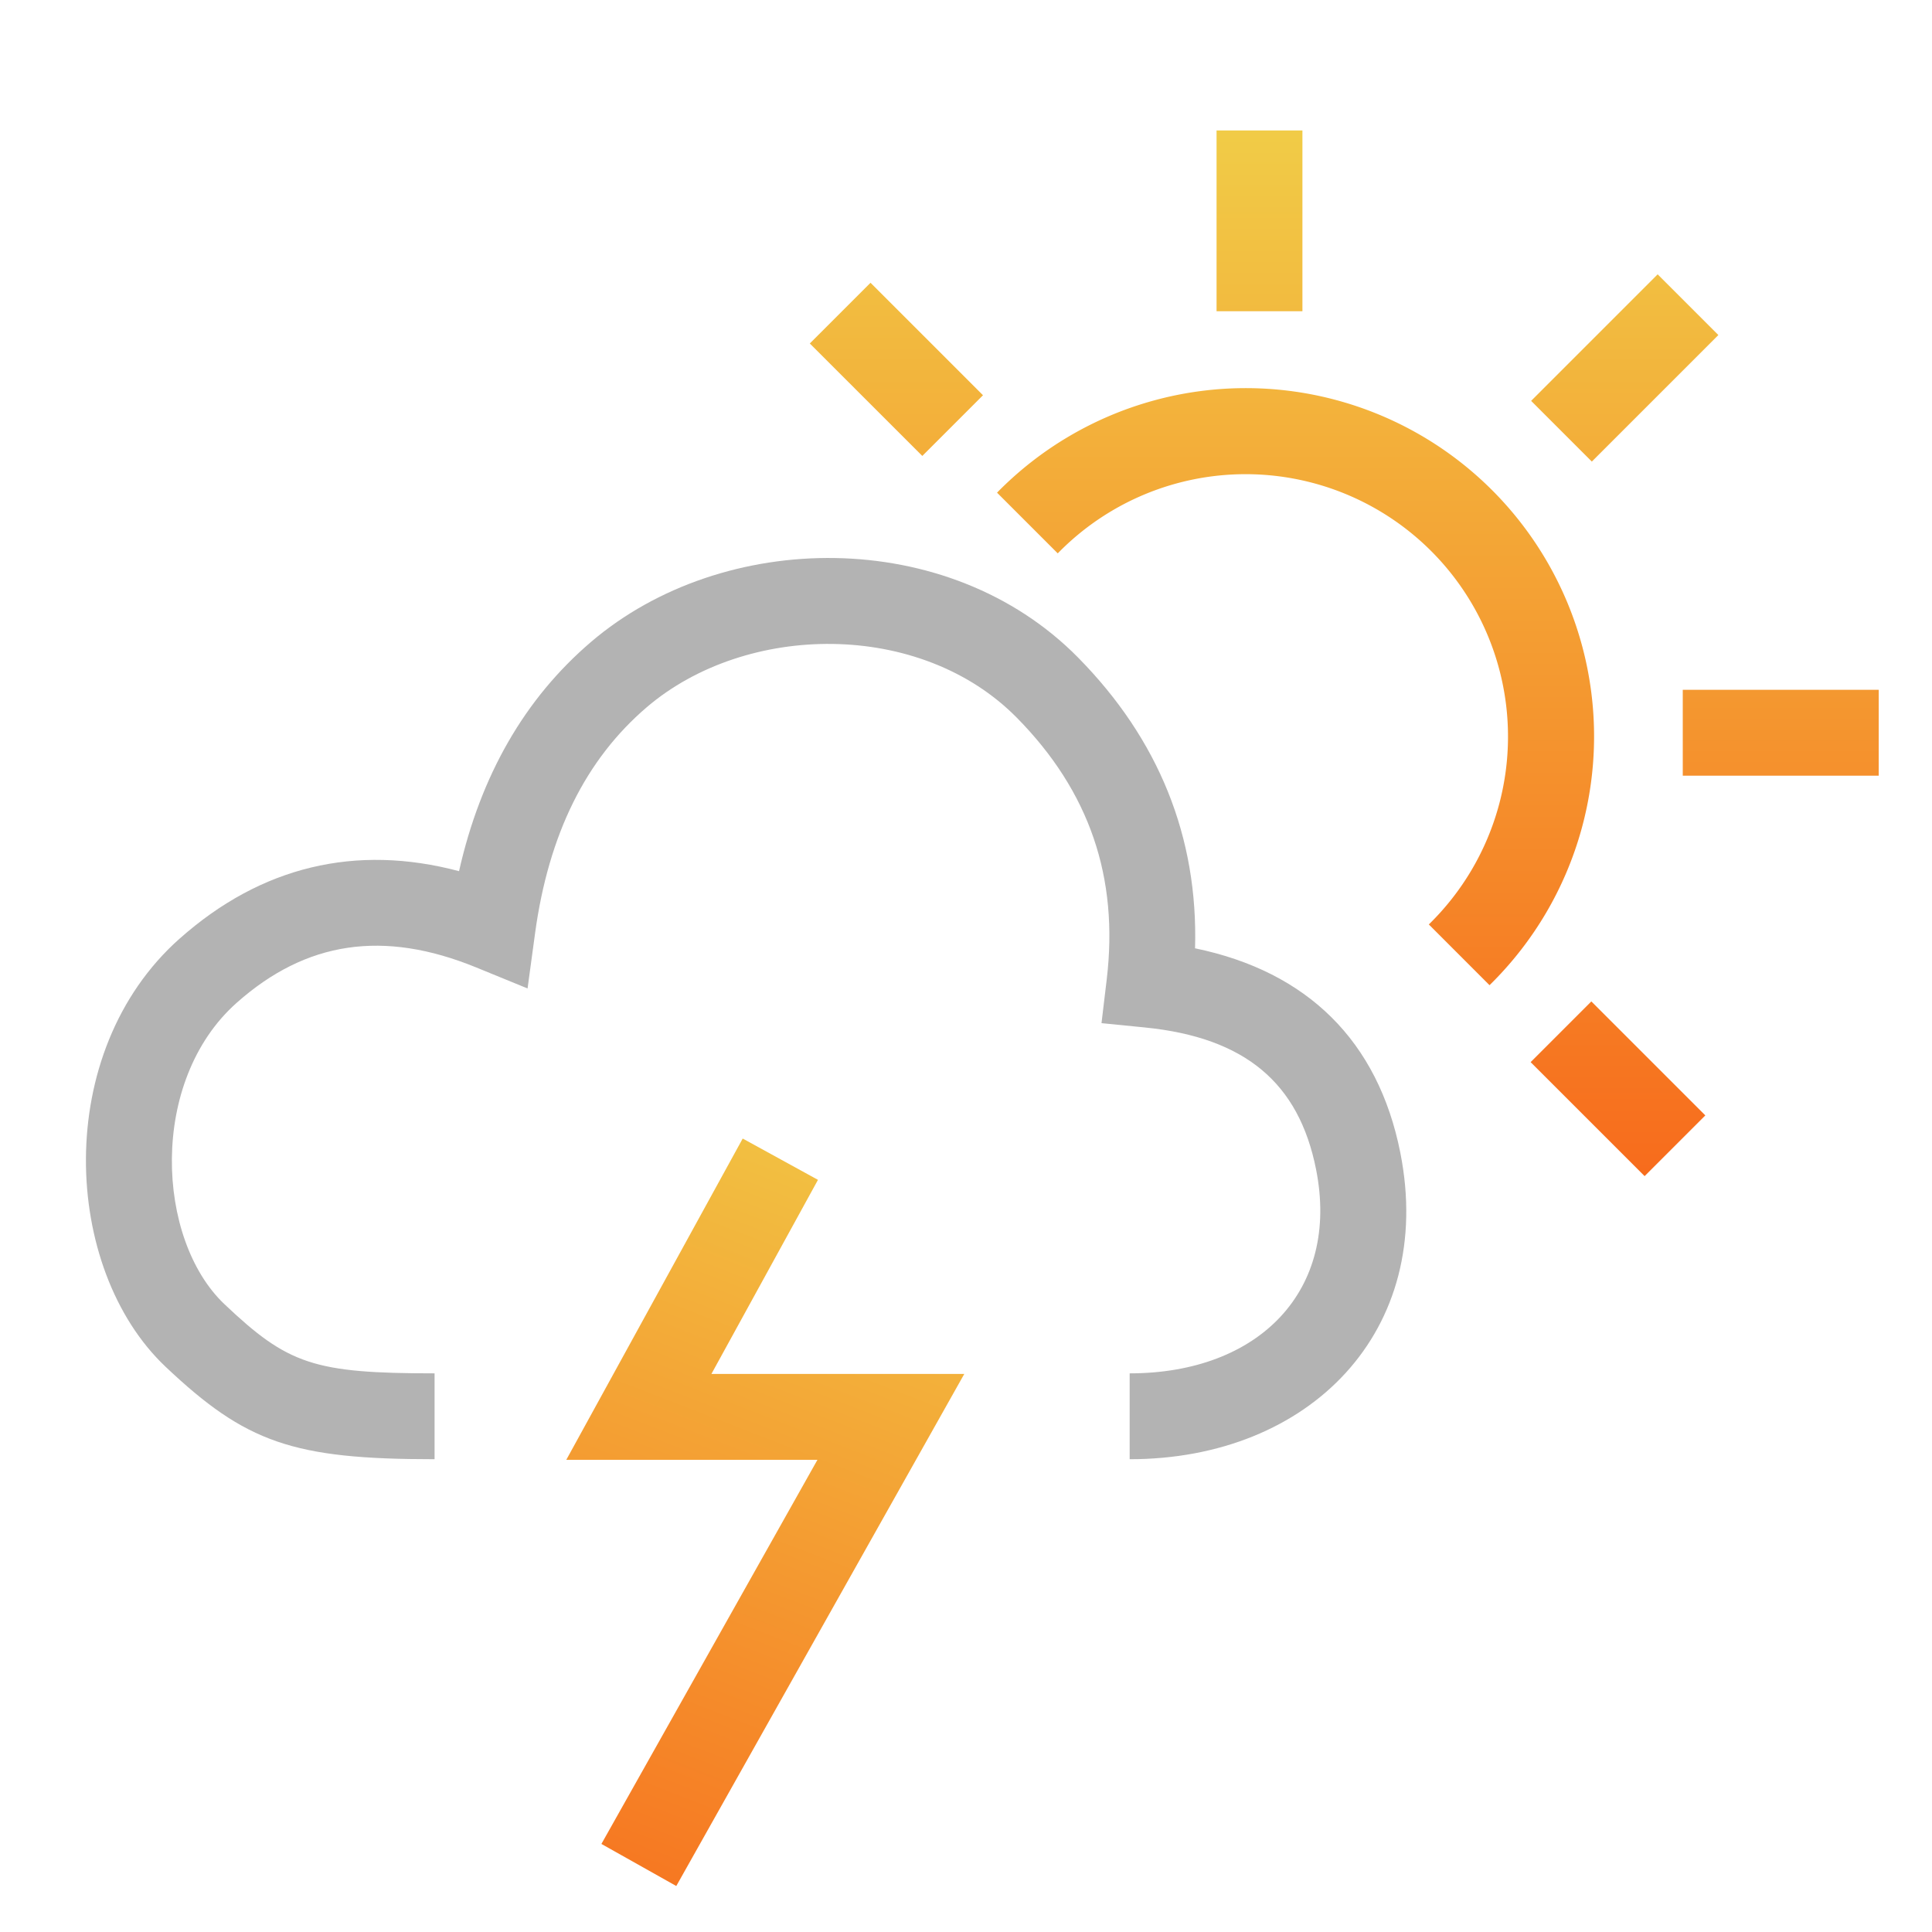 <svg width="45" height="45" viewBox="0 0 45 45" xmlns="http://www.w3.org/2000/svg">
    <defs>
        <linearGradient x1="50%" y1="0%" x2="50%" y2="100%" id="ico-45-forecast-mistni-bourky-a">
            <stop stop-color="#F1CC47" offset="0%"/>
            <stop stop-color="#F76B1C" offset="100%"/>
        </linearGradient>
        <linearGradient x1="50%" y1="-17.528%" x2="21.843%" y2="117.944%" id="ico-45-forecast-mistni-bourky-b">
            <stop stop-color="#F1CC47" offset="0%"/>
            <stop stop-color="#F76B1C" offset="100%"/>
        </linearGradient>
    </defs>
    <g fill="none" fill-rule="nonzero">
        <path d="M4.186 21.86c-2.978 2.644-2.736 7.696-.332 9.972 1.875 1.774 2.97 2.156 6.268 2.156v-2c-2.815 0-3.414-.21-4.893-1.61-1.593-1.506-1.77-5.199.285-7.022 1.615-1.434 3.417-1.706 5.579-.822l1.195.489.174-1.28c.316-2.319 1.185-4.06 2.604-5.272 2.312-1.974 6.369-2.034 8.618.246 1.69 1.714 2.378 3.719 2.093 6.101l-.121 1.013 1.014.101c2.331.234 3.584 1.291 3.984 3.306.56 2.82-1.327 4.75-4.342 4.75v2c4.2 0 7.127-2.993 6.304-7.14-.517-2.601-2.164-4.22-4.781-4.76.074-2.585-.842-4.864-2.727-6.775-3.024-3.065-8.267-2.988-11.34-.363-1.55 1.323-2.574 3.114-3.076 5.341-2.403-.638-4.61-.114-6.506 1.57z" fill="#B3B3B3"/>
        <path d="M23.223 11.475a8.112 8.112 0 1111.471 11.472l-1.414-1.415a6.112 6.112 0 10-8.643-8.643l-1.414-1.414zm-1.741-.856L18.862 8l1.414-1.414 2.62 2.62-1.414 1.414zm15.583 12.706l2.655 2.655-1.414 1.414-2.655-2.655 1.414-1.414zm2.13-7.258h4.564v2h-4.564v-2zm-3.532-6.73L38.61 6.39l1.414 1.414-2.947 2.947-1.414-1.414zm-7.327-2.088v-4.21h2v4.21h-2z" fill="url(#ico-45-forecast-mistni-bourky-a)"/>
        <path fill="url(#ico-45-forecast-mistni-bourky-b)" d="M13.19 34.002l4.109-7.483 1.753.962-2.482 4.521h5.89l-6.708 11.927-1.744-.98 5.032-8.947z"/>
    </g>
</svg>
